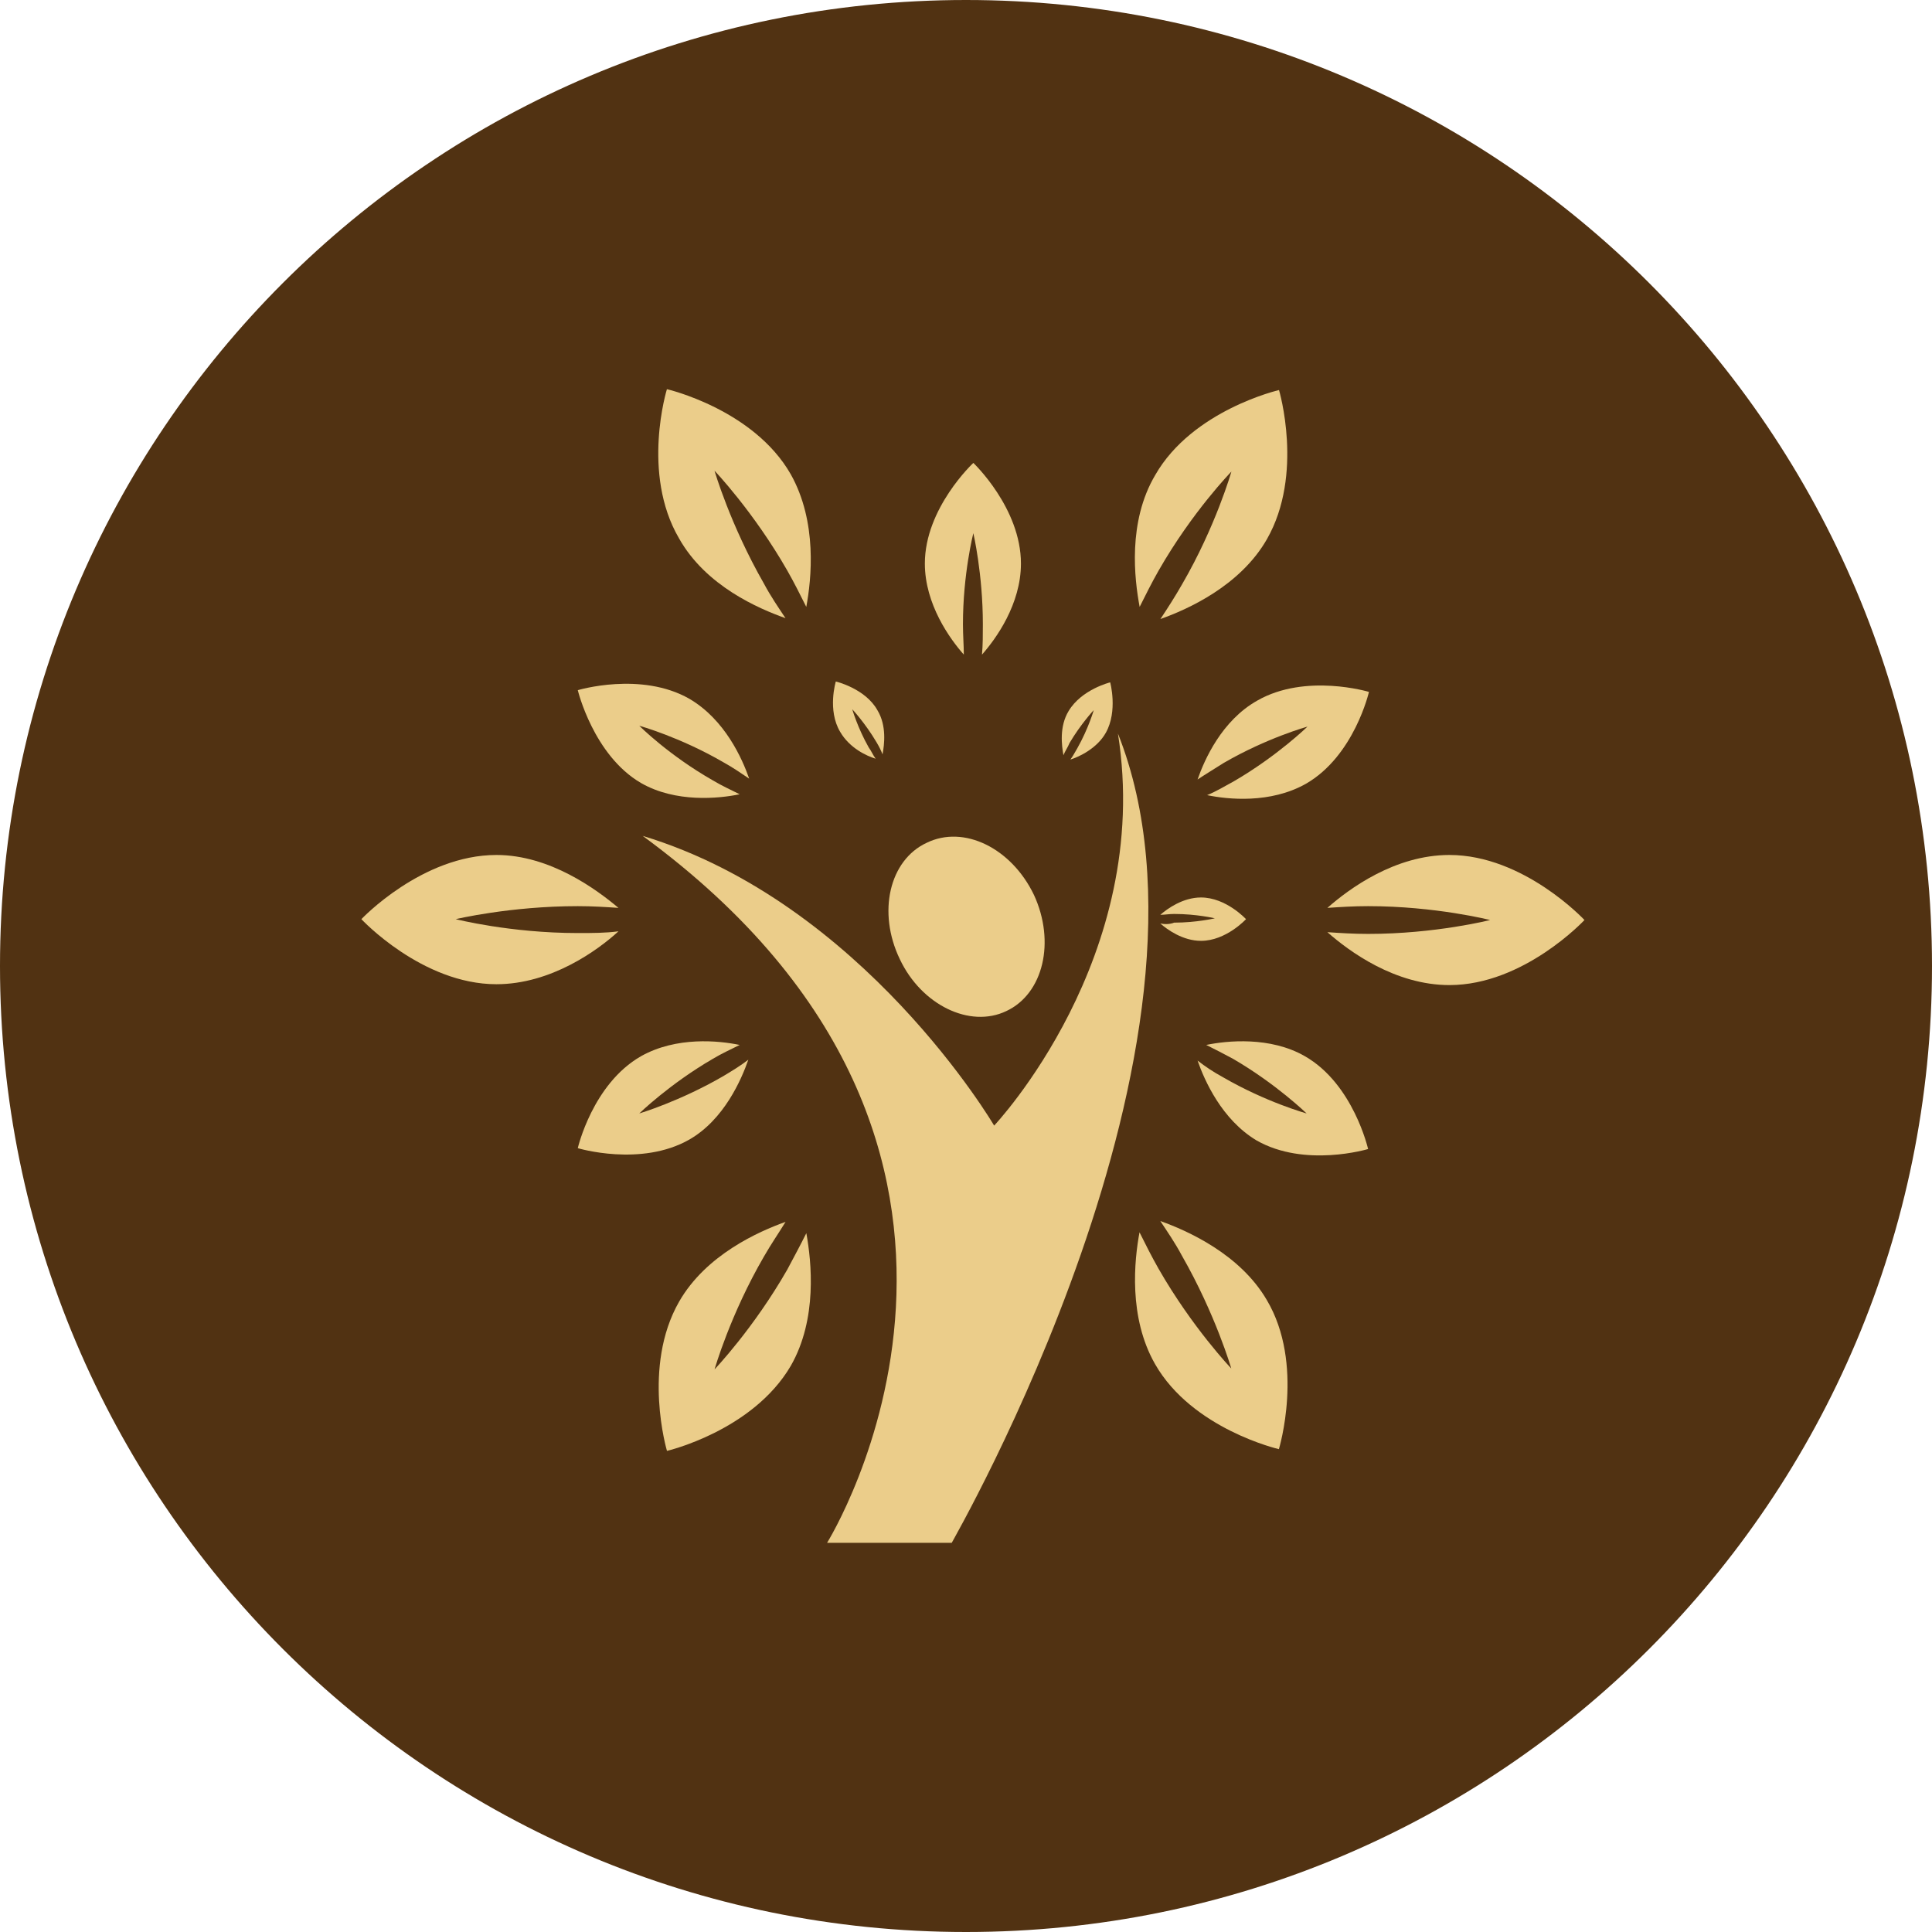 <svg width="139" height="139" viewBox="0 0 139 139" version="1.1" xmlns="http://www.w3.org/2000/svg" xmlns:xlink="http://www.w3.org/1999/xlink">
<title>vegani</title>
<desc>Created using Figma</desc>
<g id="Canvas" transform="translate(-3701 -404)">
<g id="vegani">
<g id="boby">
<g id="Group 2">
<g id="Ellipse">
<use xlink:href="#path0_fill" transform="translate(3701 404)" fill="#513212"/>
</g>
</g>
</g>
<g id="vegani">
<g id="Canvas">
<g id="vegani">
<g id="Group">
<g id="Vector">
<g id="Vector">
<use xlink:href="#path1_fill" transform="translate(3764.92 464.194)" fill="#EBCD8A"/>
</g>
</g>
<g id="Vector">
<g id="Vector">
<use xlink:href="#path2_fill" transform="translate(3747.24 456.775)" fill="#EBCD8A"/>
</g>
</g>
<g id="Vector">
<g id="Vector">
<use xlink:href="#path3_fill" transform="translate(3760.93 453.031)" fill="#EBCD8A"/>
</g>
</g>
<g id="Vector">
<g id="Vector">
<use xlink:href="#path4_fill" transform="translate(3784.48 468.57)" fill="#EBCD8A"/>
</g>
</g>
<g id="Vector">
<g id="Vector">
<use xlink:href="#path5_fill" transform="translate(3777.39 453.093)" fill="#EBCD8A"/>
</g>
</g>
<g id="Vector">
<g id="Vector">
<use xlink:href="#path6_fill" transform="translate(3767.54 437.305)" fill="#EBCD8A"/>
</g>
</g>
<g id="Vector">
<g id="Vector">
<use xlink:href="#path7_fill" transform="translate(3742.57 453.195)" fill="#EBCD8A"/>
</g>
</g>
<g id="Vector">
<g id="Vector">
<use xlink:href="#path8_fill" transform="translate(3787.16 478.916)" fill="#EBCD8A"/>
</g>
</g>
<g id="Vector">
<g id="Vector">
<use xlink:href="#path9_fill" transform="translate(3742.57 478.916)" fill="#EBCD8A"/>
</g>
</g>
<g id="Vector">
<g id="Vector">
<use xlink:href="#path10_fill" transform="translate(3787.16 453.32)" fill="#EBCD8A"/>
</g>
</g>
<g id="Vector">
<g id="Vector">
<use xlink:href="#path11_fill" transform="translate(3748.36 432)" fill="#EBCD8A"/>
</g>
</g>
<g id="Vector">
<g id="Vector">
<use xlink:href="#path12_fill" transform="translate(3782.66 491.848)" fill="#EBCD8A"/>
</g>
</g>
<g id="Vector">
<g id="Vector">
<use xlink:href="#path13_fill" transform="translate(3727 465.512)" fill="#EBCD8A"/>
</g>
</g>
<g id="Vector">
<g id="Vector">
<use xlink:href="#path14_fill" transform="translate(3796.5 465.512)" fill="#EBCD8A"/>
</g>
</g>
<g id="Vector">
<g id="Vector">
<use xlink:href="#path15_fill" transform="translate(3748.39 491.91)" fill="#EBCD8A"/>
</g>
</g>
<g id="Vector">
<g id="Vector">
<use xlink:href="#path16_fill" transform="translate(3782.65 432.062)" fill="#EBCD8A"/>
</g>
</g>
</g>
</g>
</g>
</g>
</g>
</g>
<defs>
<path id="path0_fill" d="M 139 69.5C 139 107.884 107.884 139 69.5 139C 31.116 139 0 107.884 0 69.5C 0 31.116 31.116 0 69.5 0C 107.884 0 139 31.116 139 69.5Z"/>
<path id="path1_fill" d="M 8.475 12.552C 11.153 11.303 12.025 7.559 10.468 4.189C 8.849 0.819 5.423 -0.866 2.745 0.445C 0.067 1.693 -0.805 5.437 0.815 8.807C 2.372 12.115 5.859 13.8 8.475 12.552Z"/>
<path id="path2_fill" d="M 34.191 1.20935e-14C 36.745 16.101 25.285 28.208 25.285 28.208C 25.285 28.208 15.881 12.169 -6.03439e-15 7.364C 30.89 30.017 13.265 58.225 13.265 58.225L 22.234 58.225C 22.234 58.163 43.035 22.279 34.191 1.20935e-14Z"/>
<path id="path3_fill" d="M 3.068 5.554C 2.881 5.305 2.757 4.993 2.57 4.743C 1.76 3.308 1.387 1.997 1.387 1.997C 1.387 1.997 2.321 2.996 3.13 4.368C 3.317 4.68 3.442 4.93 3.566 5.242C 3.691 4.556 3.878 3.183 3.193 2.059C 2.321 0.499 0.203 1.20935e-14 0.203 1.20935e-14C 0.203 1.20935e-14 -0.419 2.059 0.515 3.62C 1.2 4.805 2.445 5.367 3.068 5.554Z"/>
<path id="path4_fill" d="M 0 1.872C 0.498 2.309 1.619 3.12 2.927 3.12C 4.733 3.12 6.166 1.56 6.166 1.56C 6.166 1.56 4.733 0 2.927 0C 1.619 0 0.498 0.811 0 1.248C 0.311 1.248 0.623 1.186 0.996 1.186C 2.616 1.186 3.924 1.498 3.924 1.498C 3.924 1.498 2.616 1.81 0.996 1.81C 0.685 1.935 0.311 1.935 0 1.872Z"/>
<path id="path5_fill" d="M 0.557 4.368C 1.367 2.996 2.301 1.997 2.301 1.997C 2.301 1.997 1.927 3.308 1.117 4.743C 0.931 5.055 0.806 5.305 0.619 5.554C 1.242 5.367 2.55 4.743 3.173 3.62C 4.045 2.059 3.484 -6.04673e-15 3.484 -6.04673e-15C 3.484 -6.04673e-15 1.429 0.499 0.495 2.059C -0.19 3.183 -0.004 4.556 0.121 5.242C 0.246 4.93 0.432 4.68 0.557 4.368Z"/>
<path id="path6_fill" d="M 2.74 11.607C 2.74 7.988 3.488 5.055 3.488 5.055C 3.488 5.055 4.173 7.988 4.173 11.607C 4.173 12.357 4.173 13.105 4.11 13.792C 5.107 12.668 6.913 10.172 6.913 7.239C 6.913 3.245 3.488 5.98252e-15 3.488 5.98252e-15C 3.488 5.98252e-15 2.81186e-14 3.245 2.81186e-14 7.239C 2.81186e-14 10.172 1.806 12.668 2.803 13.792C 2.803 13.105 2.74 12.419 2.74 11.607Z"/>
<path id="path7_fill" d="M 4.546 7.138C 7.038 8.573 10.152 8.261 11.646 7.949C 11.023 7.637 10.338 7.325 9.716 6.95C 6.539 5.141 4.422 3.019 4.422 3.019C 4.422 3.019 7.349 3.83 10.463 5.64C 11.148 6.014 11.771 6.451 12.331 6.826C 11.833 5.39 10.587 2.582 8.034 1.084C 4.546 -0.913 -6.03439e-15 0.46 -6.03439e-15 0.46C -6.03439e-15 0.46 1.121 5.141 4.546 7.138Z"/>
<path id="path8_fill" d="M 7.723 1.075C 5.231 -0.36 2.117 -0.048 0.623 0.264C 1.246 0.576 1.868 0.888 2.553 1.262C 5.667 3.072 7.847 5.194 7.847 5.194C 7.847 5.194 4.92 4.383 1.806 2.573C 1.121 2.198 0.561 1.824 2.81186e-14 1.387C 0.498 2.822 1.744 5.631 4.235 7.128C 7.723 9.125 12.269 7.752 12.269 7.752C 12.269 7.752 11.21 3.072 7.723 1.075Z"/>
<path id="path9_fill" d="M 12.269 1.325C 11.709 1.761 11.086 2.136 10.463 2.51C 7.349 4.32 4.422 5.194 4.422 5.194C 4.422 5.194 6.602 3.072 9.716 1.262C 10.338 0.888 11.023 0.576 11.646 0.264C 10.152 -0.048 7.1 -0.36 4.546 1.075C 1.059 3.072 -6.03439e-15 7.69 -6.03439e-15 7.69C -6.03439e-15 7.69 4.546 9.063 8.034 7.066C 10.525 5.631 11.771 2.76 12.269 1.325Z"/>
<path id="path10_fill" d="M 2.81186e-14 6.763C 0.561 6.389 1.183 6.014 1.868 5.578C 4.982 3.768 7.909 2.956 7.909 2.956C 7.909 2.956 5.73 5.078 2.616 6.888C 1.931 7.262 1.308 7.637 0.685 7.887C 2.18 8.199 5.231 8.511 7.785 7.075C 11.273 5.078 12.331 0.46 12.331 0.46C 12.331 0.46 7.785 -0.913 4.297 1.084C 1.744 2.52 0.498 5.328 2.81186e-14 6.763Z"/>
<path id="path11_fill" d="M 9.154 16.475C 8.656 15.726 8.095 14.915 7.597 13.979C 5.168 9.735 4.047 5.866 4.047 5.866C 4.047 5.866 6.85 8.799 9.279 13.043C 9.777 13.917 10.213 14.79 10.649 15.664C 11.023 13.667 11.458 9.548 9.528 6.116C 6.85 1.435 0.622 -9.038e-16 0.622 -9.038e-16C 0.622 -9.038e-16 -1.246 6.053 1.494 10.734C 3.424 14.166 7.223 15.789 9.154 16.475Z"/>
<path id="path12_fill" d="M 1.819 2.81761e-14C 2.317 0.749 2.877 1.56 3.376 2.496C 5.804 6.74 6.925 10.609 6.925 10.609C 6.925 10.609 4.123 7.676 1.694 3.432C 1.196 2.559 0.76 1.685 0.324 0.811C -0.05 2.808 -0.486 6.927 1.445 10.297C 4.123 14.978 10.351 16.413 10.351 16.413C 10.351 16.413 12.219 10.297 9.479 5.679C 7.548 2.371 3.749 0.686 1.819 2.81761e-14Z"/>
<path id="path13_fill" d="M 15.57 5.617C 10.712 5.617 6.788 4.618 6.788 4.618C 6.788 4.618 10.712 3.682 15.57 3.682C 16.629 3.682 17.563 3.744 18.497 3.807C 16.94 2.496 13.577 1.20935e-14 9.716 1.20935e-14C 4.36 1.20935e-14 -4.66431e-17 4.618 -4.66431e-17 4.618C -4.66431e-17 4.618 4.36 9.299 9.716 9.299C 13.639 9.299 17.002 6.865 18.497 5.492C 17.563 5.617 16.629 5.617 15.57 5.617Z"/>
<path id="path14_fill" d="M 8.781 1.20935e-14C 4.858 1.20935e-14 1.557 2.434 2.81186e-14 3.807C 0.934 3.744 1.868 3.682 2.927 3.682C 7.785 3.682 11.709 4.68 11.709 4.68C 11.709 4.68 7.785 5.679 2.927 5.679C 1.868 5.679 0.934 5.617 2.81186e-14 5.554C 1.557 6.927 4.858 9.361 8.781 9.361C 14.137 9.361 18.497 4.68 18.497 4.68C 18.497 4.68 14.137 1.20935e-14 8.781 1.20935e-14Z"/>
<path id="path15_fill" d="M 9.252 3.432C 6.824 7.676 4.021 10.609 4.021 10.609C 4.021 10.609 5.142 6.677 7.571 2.496C 8.069 1.623 8.63 0.811 9.128 -1.20935e-14C 7.197 0.686 3.398 2.371 1.468 5.741C -1.21 10.422 0.596 16.475 0.596 16.475C 0.596 16.475 6.761 15.04 9.502 10.36C 11.432 6.99 10.996 2.871 10.623 0.811C 10.187 1.685 9.751 2.496 9.252 3.432Z"/>
<path id="path16_fill" d="M 1.713 12.981C 4.142 8.737 6.945 5.866 6.945 5.866C 6.945 5.866 5.824 9.798 3.395 13.979C 2.897 14.853 2.336 15.726 1.838 16.475C 3.769 15.789 7.568 14.104 9.498 10.734C 12.176 6.053 10.37 0 10.37 0C 10.37 0 4.142 1.435 1.464 6.116C -0.529 9.486 -0.031 13.605 0.343 15.602C 0.779 14.728 1.215 13.854 1.713 12.981Z"/>
</defs>
</svg>
